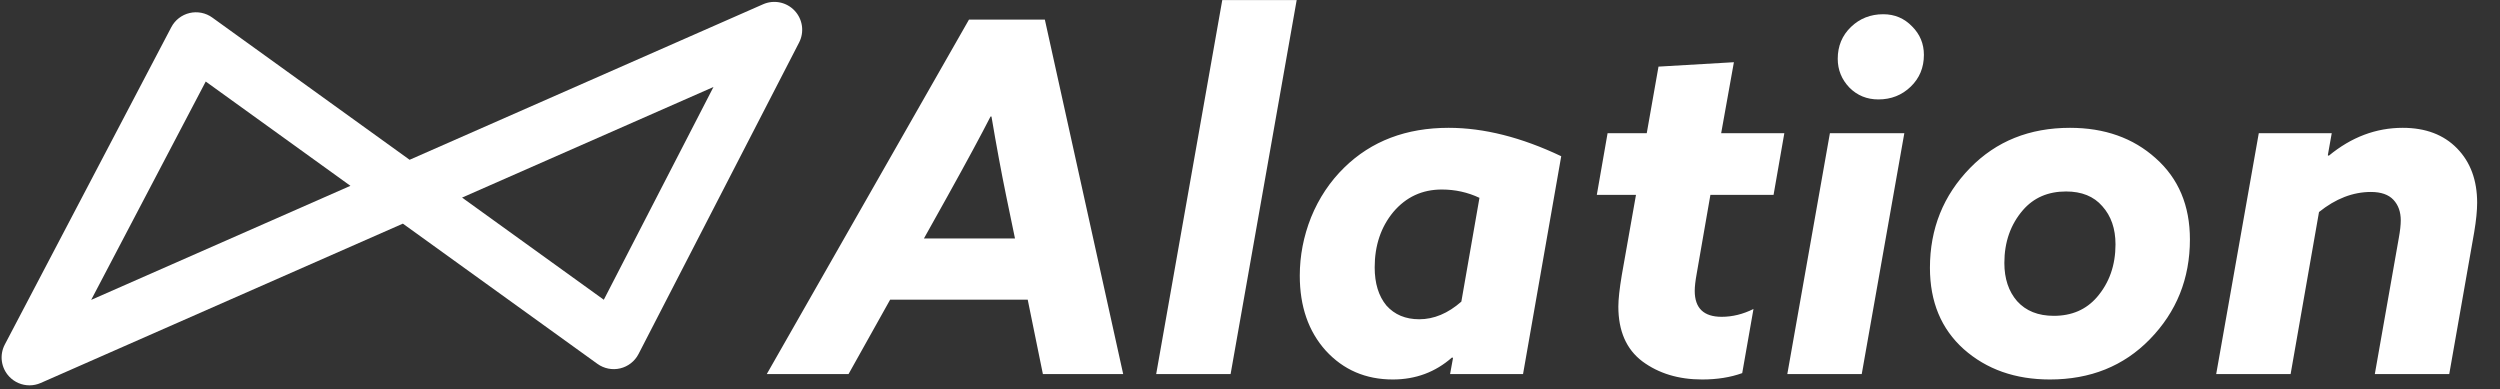 <svg width="572" height="89" viewBox="0 0 572 89" fill="none" xmlns="http://www.w3.org/2000/svg">
<rect x="0" y="0" width="572" height="89" fill="#333333" stroke="none"/>
<path d="M6.749 88.165C5.018 88.165 3.319 87.46 2.087 86.14C0.237 84.159 -0.158 81.226 1.101 78.826L39.192 6.224C40.05 4.587 41.576 3.404 43.375 2.98C45.174 2.556 47.068 2.933 48.567 4.014L93.719 36.559L174.598 0.974C177.071 -0.114 179.961 0.474 181.811 2.442C183.661 4.41 184.071 7.331 182.833 9.732L146.093 81.003C145.243 82.653 143.716 83.85 141.911 84.282C140.107 84.715 138.203 84.339 136.697 83.254L92.179 51.167L9.315 87.625C8.488 87.988 7.614 88.165 6.749 88.165ZM47.071 18.655L20.86 68.614L80.177 42.517L47.071 18.655ZM105.722 45.209L138.15 68.582L163.244 19.901L105.722 45.209V45.209Z" fill="white"/>
<path d="M175.434 85.593L221.699 4.489H239.062L256.986 85.593H238.614L235.142 68.565H203.664L194.142 85.593H175.434ZM216.77 44.929L211.393 54.563H232.229L230.213 44.817C229.093 39.365 227.972 33.316 226.852 26.669H226.628C224.537 30.777 221.251 36.863 216.77 44.929ZM264.533 85.593L279.656 0.008H296.683L281.561 85.593H264.533ZM357.208 35.743L348.47 85.593H331.779L332.451 81.896L332.227 81.784C328.419 85.144 323.9 86.825 318.673 86.825C312.474 86.825 307.359 84.622 303.326 80.216C299.368 75.809 297.389 70.096 297.389 63.076C297.389 58.521 298.248 54.077 299.965 49.746C301.758 45.34 304.297 41.531 307.583 38.32C313.781 32.27 321.735 29.246 331.443 29.246C339.509 29.246 348.097 31.412 357.208 35.743ZM334.356 69.013L338.501 45.265C335.812 43.995 332.937 43.361 329.875 43.361C325.394 43.361 321.697 45.078 318.785 48.514C315.947 51.949 314.528 56.168 314.528 61.172C314.528 64.831 315.424 67.744 317.217 69.91C319.084 72.001 321.585 73.046 324.722 73.046C328.083 73.046 331.294 71.702 334.356 69.013ZM370.279 70.134C370.279 68.491 370.54 66.101 371.063 62.964L374.311 44.593H365.35L367.814 30.478H376.776L379.464 15.243L396.716 14.235L393.803 30.478H408.254L405.789 44.593H391.339L388.202 62.628C387.903 64.271 387.754 65.578 387.754 66.549C387.754 70.507 389.808 72.486 393.915 72.486C396.38 72.486 398.807 71.889 401.196 70.694L398.62 85.368C395.932 86.339 392.87 86.825 389.434 86.825C384.057 86.825 379.502 85.443 375.768 82.68C372.108 79.917 370.279 75.735 370.279 70.134ZM420.474 13.451C420.474 10.538 421.482 8.111 423.498 6.17C425.515 4.228 427.979 3.257 430.892 3.257C433.506 3.257 435.709 4.191 437.501 6.058C439.293 7.85 440.189 10.016 440.189 12.555C440.189 15.467 439.181 17.895 437.165 19.836C435.149 21.778 432.684 22.749 429.772 22.749C427.158 22.749 424.955 21.852 423.162 20.06C421.37 18.193 420.474 15.99 420.474 13.451ZM408.936 85.593L418.681 30.478H435.709L425.963 85.593H408.936ZM441.57 61.284C441.57 52.322 444.632 44.705 450.755 38.432C456.73 32.308 464.347 29.246 473.608 29.246C481.524 29.246 488.058 31.561 493.211 36.191C498.439 40.822 501.053 47.02 501.053 54.787C501.053 63.748 497.991 71.366 491.867 77.639C485.893 83.763 478.275 86.825 469.015 86.825C461.099 86.825 454.527 84.51 449.299 79.879C444.146 75.249 441.57 69.051 441.57 61.284ZM458.597 60.164C458.597 63.748 459.568 66.661 461.509 68.901C463.526 71.142 466.326 72.262 469.911 72.262C474.018 72.262 477.304 70.843 479.769 68.005C482.607 64.719 484.026 60.687 484.026 55.907C484.026 52.322 483.017 49.41 481.001 47.169C479.059 44.929 476.296 43.809 472.712 43.809C468.604 43.809 465.318 45.228 462.854 48.066C460.016 51.352 458.597 55.384 458.597 60.164ZM507.064 85.593L516.809 30.478H533.501L532.604 35.519L532.828 35.631C537.981 31.374 543.62 29.246 549.744 29.246C554.971 29.246 559.116 30.814 562.178 33.951C565.24 37.087 566.771 41.232 566.771 46.385C566.771 48.178 566.547 50.418 566.099 53.106L560.386 85.593H543.358L548.847 54.451C549.146 52.808 549.295 51.464 549.295 50.418C549.295 48.476 548.735 46.908 547.615 45.713C546.495 44.518 544.777 43.921 542.462 43.921C538.355 43.921 534.397 45.452 530.588 48.514L524.091 85.593H507.064Z" fill="white"/>
</svg>
